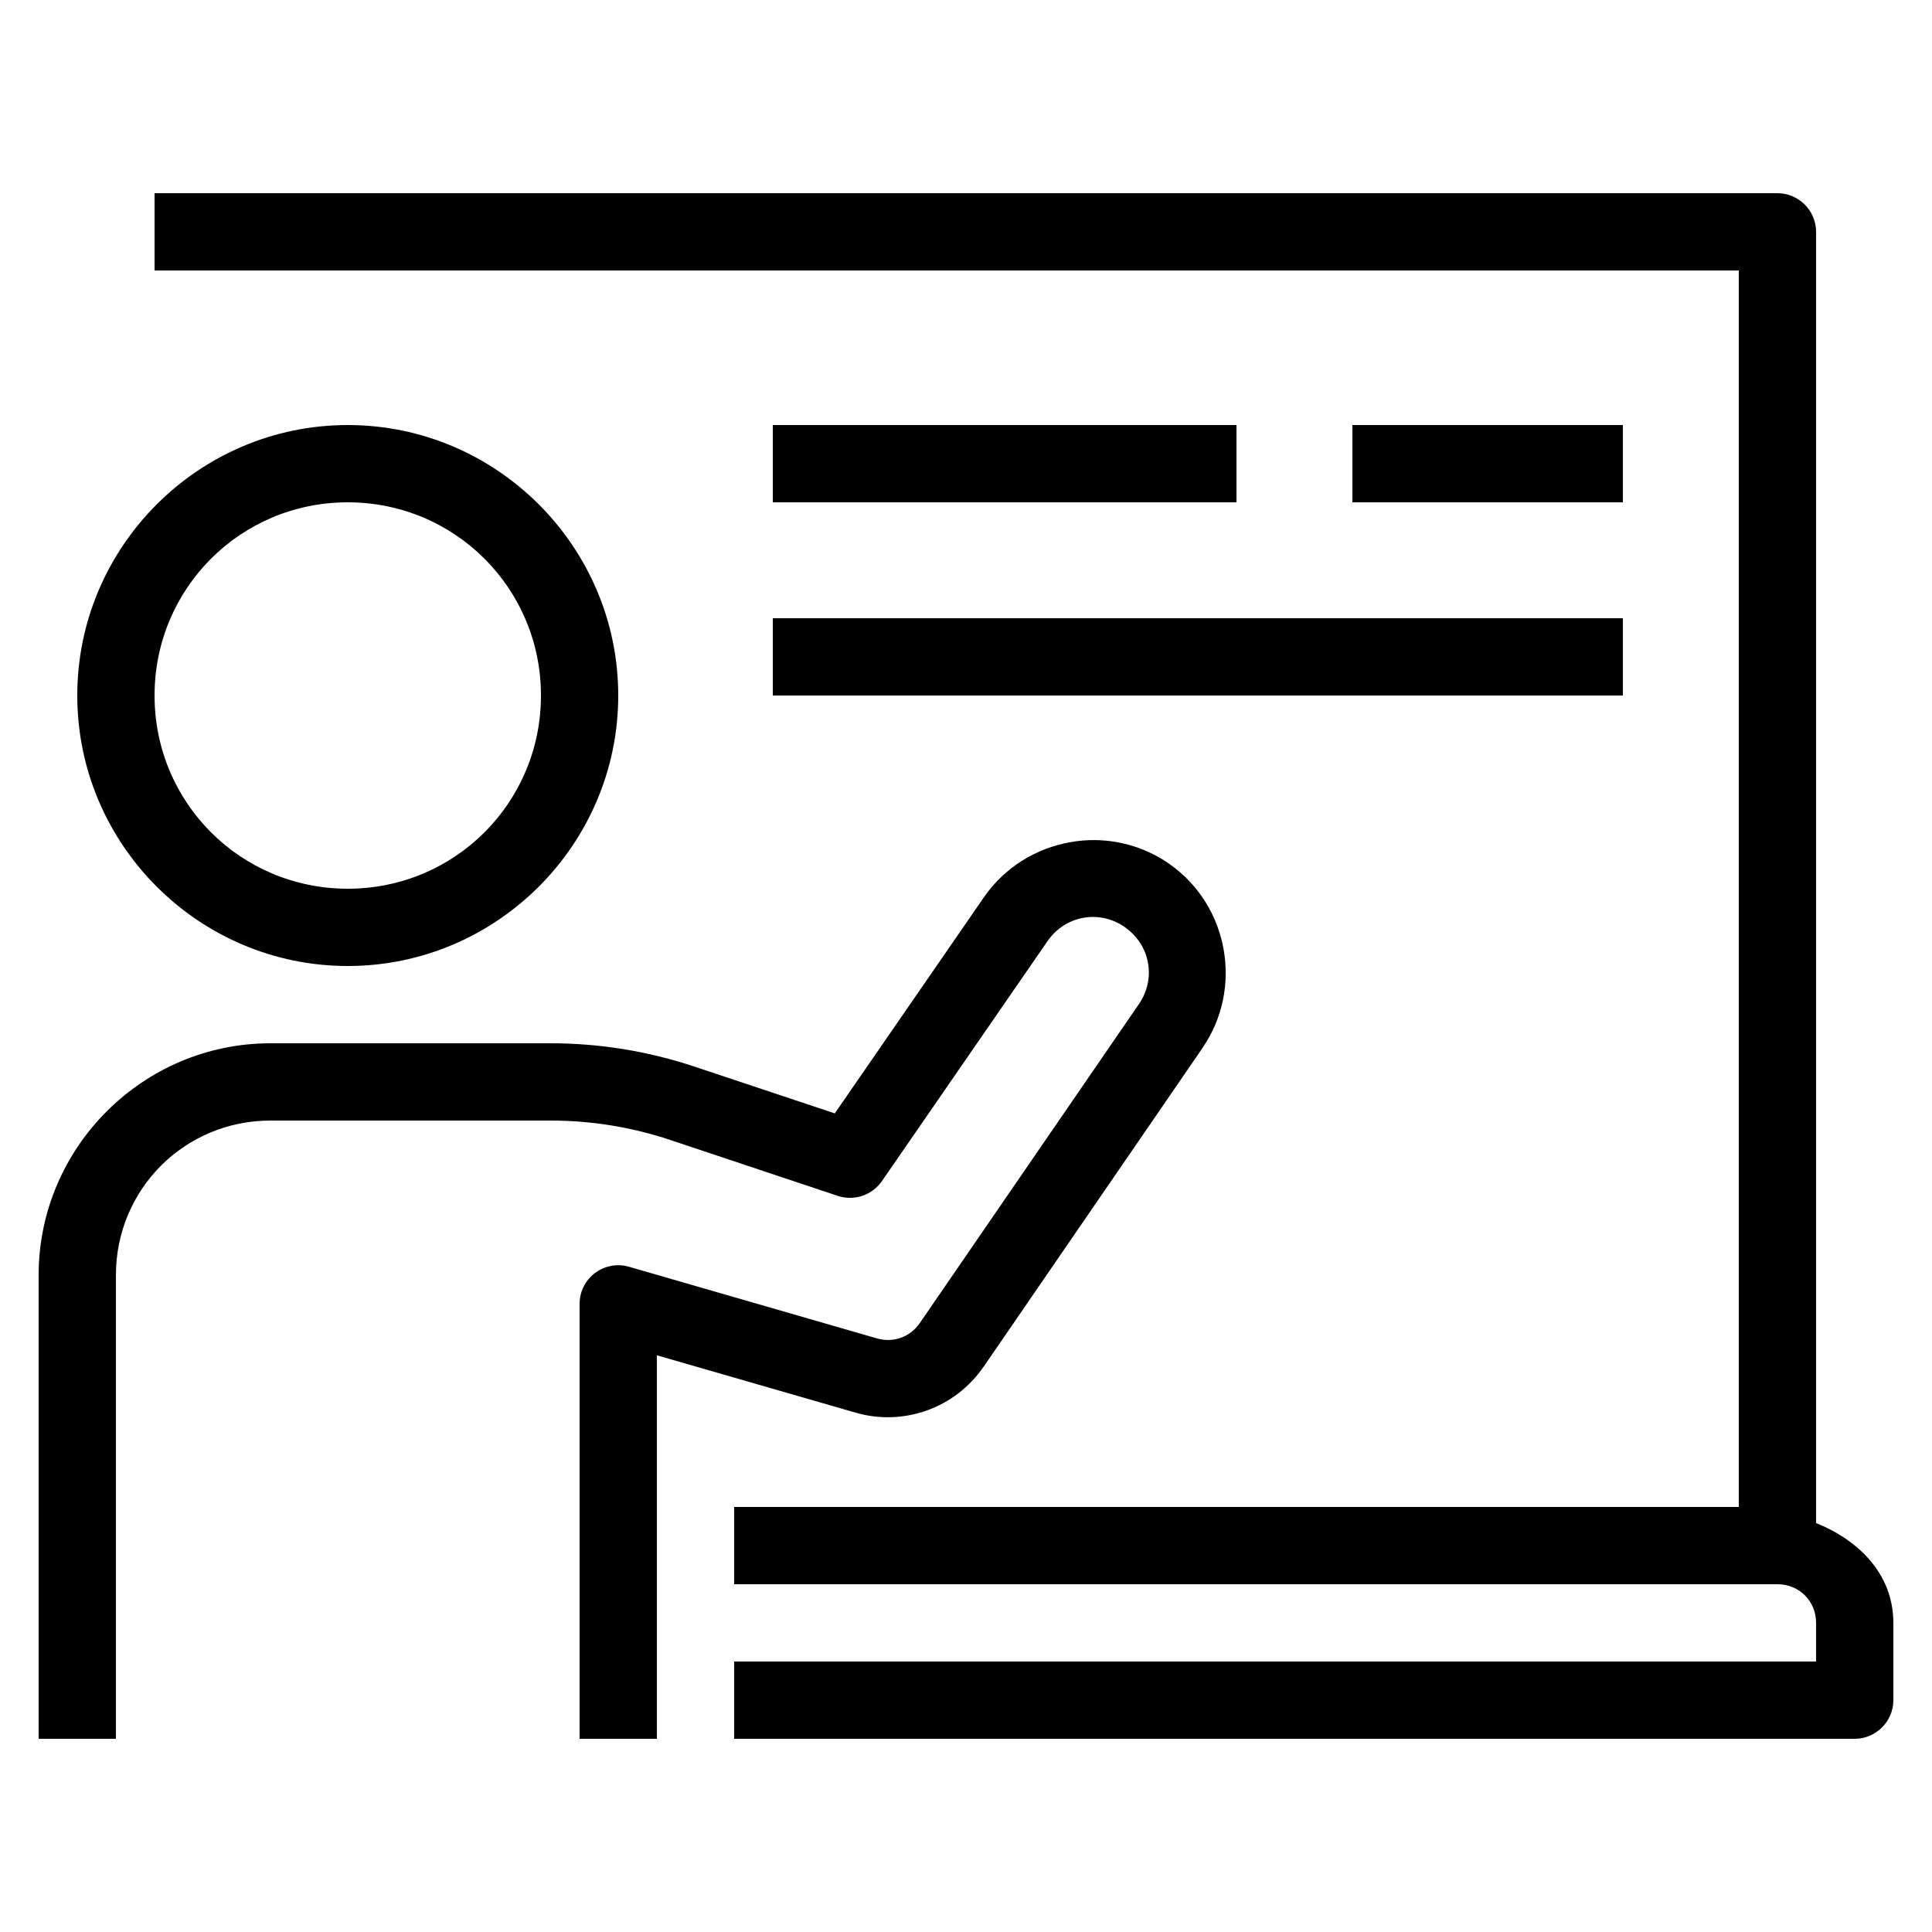 <svg width="24" height="24" viewBox="0 0 24 24" fill="none" xmlns="http://www.w3.org/2000/svg">
<path d="M1.92 2.4V3.36H21.6V18.72H9.12V19.68H22.08C22.351 19.68 22.56 19.889 22.56 20.16V20.64H9.12V21.6H23.04C23.167 21.6 23.289 21.549 23.379 21.459C23.469 21.369 23.52 21.247 23.52 21.12V20.16C23.52 19.557 23.091 19.133 22.56 18.92V2.88C22.56 2.753 22.509 2.631 22.419 2.541C22.329 2.451 22.207 2.4 22.08 2.4H1.92ZM4.32 5.28C2.47 5.28 0.96 6.79 0.96 8.64C0.96 10.49 2.47 12 4.32 12C6.17 12 7.68 10.49 7.68 8.64C7.68 6.79 6.17 5.28 4.32 5.28ZM9.6 5.28V6.24H10.08H14.88H15.36V5.28H14.88H10.08H9.6ZM16.8 5.28V6.24H17.28H19.68H20.16V5.28H19.68H17.28H16.8ZM4.32 6.24C5.651 6.24 6.72 7.309 6.72 8.64C6.72 9.971 5.651 11.04 4.32 11.04C2.989 11.04 1.92 9.971 1.92 8.64C1.92 7.309 2.989 6.24 4.32 6.24ZM9.6 7.68V8.64H10.08H19.68H20.16V7.68H19.68H10.08H9.6ZM13.613 10.436C13.506 10.434 13.4 10.443 13.295 10.462C12.874 10.536 12.482 10.771 12.222 11.147L10.37 13.831L8.627 13.25C8.051 13.058 7.448 12.96 6.842 12.96H3.36C1.775 12.96 0.48 14.255 0.48 15.84V21.6H1.44V15.84C1.44 14.774 2.294 13.92 3.36 13.92H6.842C7.345 13.92 7.846 14.001 8.323 14.16L10.408 14.856C10.507 14.888 10.613 14.888 10.712 14.855C10.81 14.822 10.896 14.758 10.955 14.673L13.012 11.692C13.234 11.37 13.661 11.295 13.979 11.521V11.522C14.29 11.743 14.364 12.159 14.148 12.473L11.425 16.437C11.307 16.609 11.097 16.684 10.896 16.627L7.813 15.736C7.742 15.715 7.666 15.712 7.593 15.725C7.52 15.739 7.451 15.769 7.391 15.814C7.332 15.858 7.284 15.916 7.25 15.983C7.217 16.049 7.2 16.123 7.2 16.197V21.6H8.16V16.836L10.63 17.549C11.225 17.721 11.866 17.491 12.216 16.981H12.217L14.939 13.017V13.016C15.445 12.278 15.265 11.257 14.536 10.739C14.257 10.54 13.934 10.442 13.613 10.436Z" fill="black"/>
</svg>
